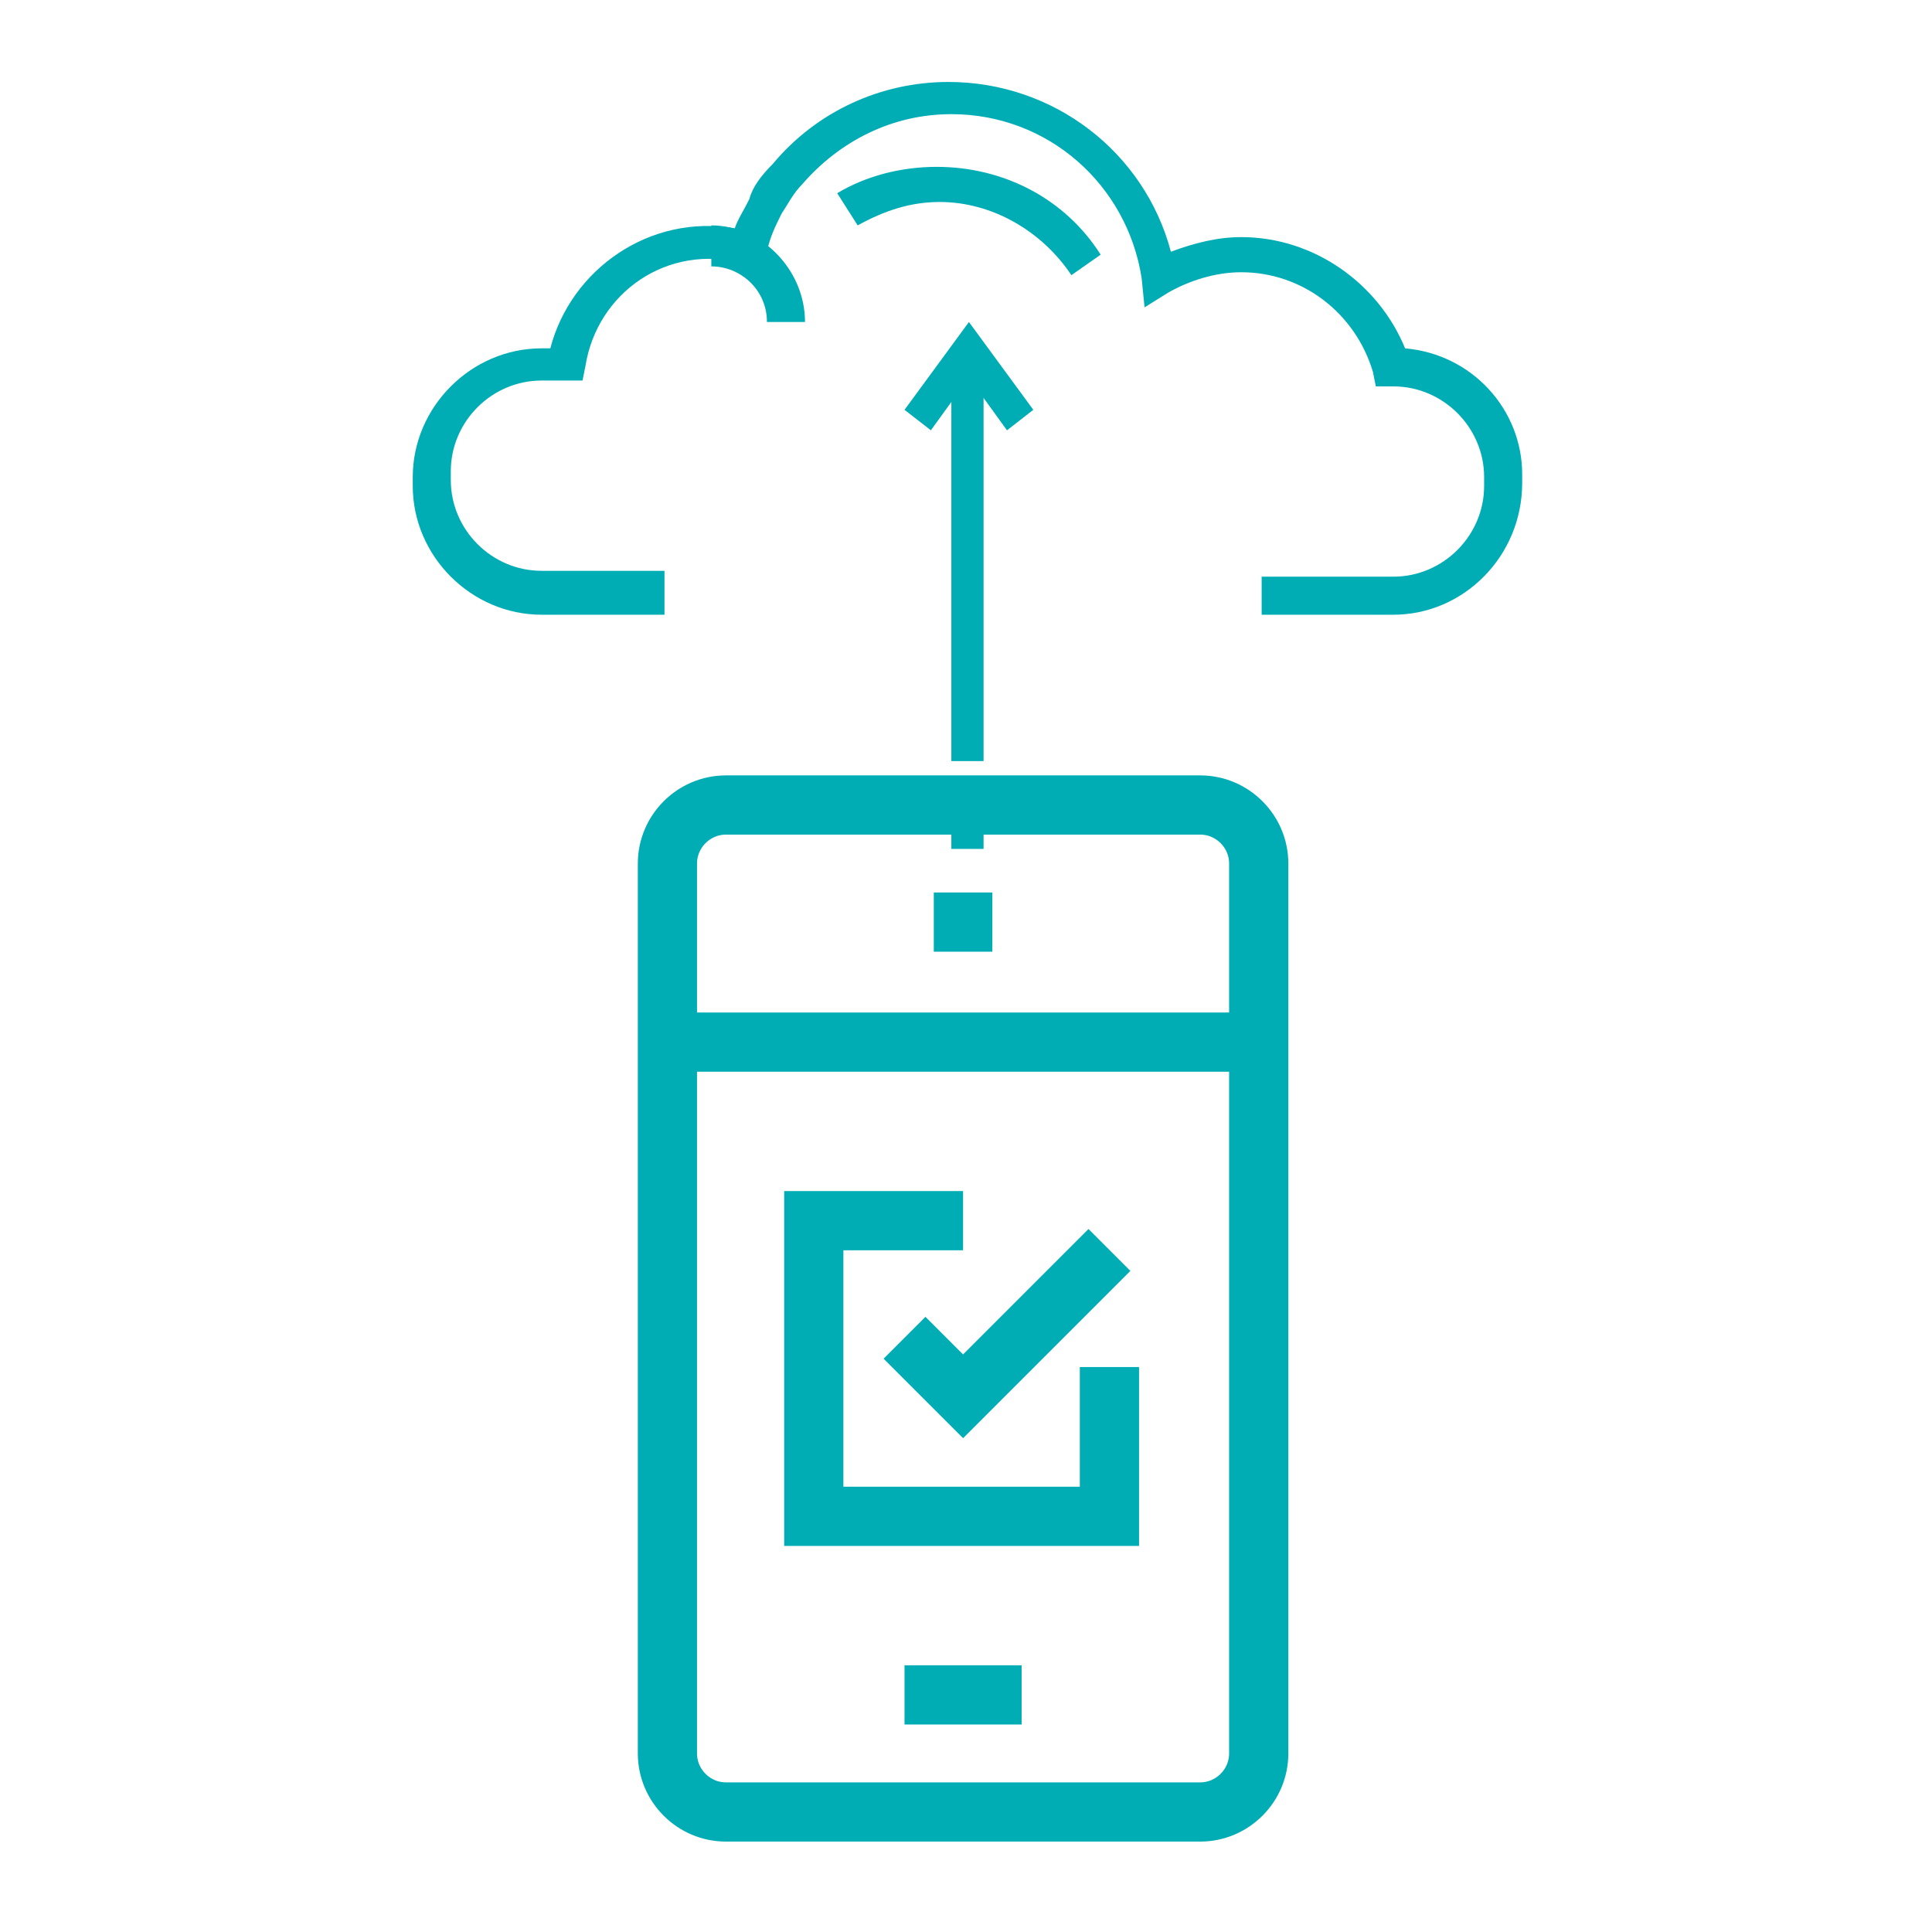 <?xml version="1.0" encoding="utf-8"?>
<!-- Generator: Adobe Illustrator 22.0.1, SVG Export Plug-In . SVG Version: 6.00 Build 0)  -->
<svg version="1.1" xmlns="http://www.w3.org/2000/svg" xmlns:xlink="http://www.w3.org/1999/xlink" x="0px" y="0px"
	 viewBox="0 0 66 66" style="enable-background:new 0 0 66 66;" xml:space="preserve">
<style type="text/css">
	.st0{display:none;}
	.st1{display:inline;}
	.st2{fill:#00ADB5;}
	.st3{display:inline;fill:#00ADB5;}
	.st4{fill:none;stroke:#00ADB5;stroke-width:2.023;stroke-miterlimit:10;}
</style>
<g id="圖層_1" class="st0">
	<g class="st1">
		<path class="st2" d="M41.3,33.9h-34c-1.6,0-2.8-1.3-2.8-2.9V9.9C4.5,8.3,5.8,7,7.3,7h34c1.6,0,2.8,1.3,2.8,2.9V31
			C44.1,32.6,42.9,33.9,41.3,33.9z M7.3,8.9c-0.5,0-0.9,0.4-0.9,1V31c0,0.5,0.4,1,0.9,1h34c0.5,0,0.9-0.4,0.9-1V9.9
			c0-0.5-0.4-1-0.9-1H7.3z"/>
		<polygon class="st2" points="32,60 5.2,60 5.2,32 6.9,32 6.9,58.5 30.3,58.5 30.3,33.5 32,33.5 		"/>
		<rect x="5.4" y="11.8" class="st2" width="37.7" height="1.9"/>
		<rect x="5.4" y="16.6" class="st2" width="37.7" height="1.9"/>
		<path class="st2" d="M36.6,30c-2.1,0-3.8-1.7-3.8-3.8s1.7-3.8,3.8-3.8c2.1,0,3.8,1.7,3.8,3.8S38.7,30,36.6,30z M36.6,24.3
			c-1,0-1.9,0.9-1.9,1.9s0.8,1.9,1.9,1.9c1,0,1.9-0.9,1.9-1.9S37.6,24.3,36.6,24.3z"/>
		<path class="st2" d="M32.8,30c-2.1,0-3.8-1.7-3.8-3.8s1.7-3.8,3.8-3.8c0.9,0,1.8,0.4,2.5,1l-1.3,1.4c-0.4-0.3-0.8-0.5-1.3-0.5
			c-1,0-1.9,0.9-1.9,1.9s0.8,1.9,1.9,1.9c0.5,0,0.9-0.2,1.3-0.5l1.3,1.4C34.6,29.7,33.7,30,32.8,30z"/>
		<path class="st2" d="M18.6,45.4c-3.5,0-6.4-3-6.4-6.7c0-2.4,1.3-4.7,3.3-5.9l0.2-0.1h5.9l0.2,0.1c2,1.2,3.3,3.4,3.3,5.9
			C25,42.4,22.1,45.4,18.6,45.4z M16,34.2c-1.5,0.9-2.4,2.6-2.4,4.5c0,2.9,2.2,5.2,5,5.2c2.7,0,5-2.3,5-5.2c0-1.8-0.9-3.5-2.4-4.5
			H16z"/>
		<path class="st2" d="M24.5,56.5H12.7v-0.7c0-1.6-1.5-3-3.3-3H8.6V32.7h20.1v20.1h-0.8c-1.8,0-3.3,1.3-3.3,3V56.5z M14.3,55h8.5
			c0.4-1.9,2-3.3,4.1-3.7V34.2H10.2v17.2C12.3,51.7,14,53.2,14.3,55z"/>
		<path class="st2" d="M47.1,60c-5.8,0-10.5-4.8-10.5-10.7s4.7-10.7,10.5-10.7c5.8,0,10.5,4.8,10.5,10.7S52.9,60,47.1,60z
			 M47.1,40.2c-5,0-9,4.1-9,9.2s4,9.2,9,9.2c5,0,9-4.1,9-9.2S52.1,40.2,47.1,40.2z"/>
		<path class="st2" d="M48.2,55.4H46c-1.9,0-3.4-1.5-3.4-3.4v-0.4h1.5V52c0,1.1,0.8,1.9,1.9,1.9h2.3c1,0,1.9-0.9,1.9-1.9
			c0-1.1-0.8-1.9-1.9-1.9H46c-1.9,0-3.4-1.5-3.4-3.4c0-1.9,1.5-3.4,3.4-3.4h2.3c1.9,0,3.4,1.5,3.4,3.4V47h-1.5v-0.4
			c0-1.1-0.8-1.9-1.9-1.9H46c-1,0-1.9,0.9-1.9,1.9c0,1.1,0.8,1.9,1.9,1.9h2.3c1.9,0,3.4,1.5,3.4,3.4C51.6,53.9,50.1,55.4,48.2,55.4z
			"/>
		<rect x="46.3" y="41.7" class="st2" width="1.5" height="2.3"/>
		<rect x="46.3" y="54.7" class="st2" width="1.5" height="2.3"/>
		<rect x="48.8" y="9.9" class="st2" width="1.9" height="22.1"/>
		<polygon class="st2" points="51.9,13.3 49.8,10.5 47.7,13.3 46.2,12.2 49.8,7.3 53.4,12.2 		"/>
		<rect x="48.8" y="33.9" class="st2" width="1.9" height="2.9"/>
		<rect x="58.3" y="15.6" class="st2" width="1.9" height="19.2"/>
		<polygon class="st2" points="61.3,19.1 59.2,16.3 57.1,19.1 55.6,17.9 59.2,13.1 62.8,17.9 		"/>
		<rect x="58.3" y="36.8" class="st2" width="1.9" height="2.9"/>
	</g>
</g>
<g id="圖層_2">
	<g class="st0">
		<path class="st3" d="M54,59.5H12c-2.2,0-4-1.8-4-4V29.7c0-2.2,1.8-4,4-4h19.4v1.6H12c-1.3,0-2.4,1.1-2.4,2.4v25.8
			c0,1.3,1.1,2.4,2.4,2.4H54c1.3,0,2.4-1.1,2.4-2.4V29.7c0-1.3-1.1-2.4-2.4-2.4H34.6v-1.6H54c2.2,0,4,1.8,4,4v25.8
			C58,57.7,56.2,59.5,54,59.5z"/>
		<rect x="23.3" y="58.7" class="st3" width="1.6" height="4.8"/>
		<rect x="41.1" y="58.7" class="st3" width="1.6" height="4.8"/>
		<rect x="21.7" y="62.7" class="st3" width="22.6" height="1.6"/>
		<rect x="8.8" y="53.1" class="st3" width="48.4" height="1.6"/>
		<rect x="14.5" y="32.1" class="st3" width="1.6" height="1.6"/>
		<rect x="17.7" y="32.1" class="st3" width="1.6" height="1.6"/>
		<rect x="20.9" y="32.1" class="st3" width="1.6" height="1.6"/>
		<rect x="14.5" y="35.3" class="st3" width="1.6" height="1.6"/>
		<rect x="17.7" y="35.3" class="st3" width="1.6" height="1.6"/>
		<rect x="14.5" y="38.5" class="st3" width="1.6" height="1.6"/>
		<rect x="49.9" y="45.8" class="st3" width="1.6" height="1.6"/>
		<rect x="46.7" y="45.8" class="st3" width="1.6" height="1.6"/>
		<rect x="43.5" y="45.8" class="st3" width="1.6" height="1.6"/>
		<rect x="49.9" y="42.6" class="st3" width="1.6" height="1.6"/>
		<rect x="46.7" y="42.6" class="st3" width="1.6" height="1.6"/>
		<rect x="49.9" y="39.4" class="st3" width="1.6" height="1.6"/>
	</g>
	<g>
		<g id="XMLID_7_">
			<path id="XMLID_8_" class="st2" d="M36.6,9.4c-1-1.5-2.7-2.5-4.5-2.5c-1,0-1.9,0.3-2.8,0.8l-0.7-1.1c1-0.6,2.2-0.9,3.4-0.9
				c2.3,0,4.4,1.1,5.6,3L36.6,9.4z"/>
		</g>
		<g id="XMLID_4_">
			<path id="XMLID_6_" class="st2" d="M47.6,21h-4.5v-1.3h4.5c1.7,0,3.1-1.4,3.1-3.1v-0.3c0-1.7-1.4-3.1-3.1-3.1H47l-0.1-0.5
				c-0.6-2-2.4-3.4-4.5-3.4c-0.9,0-1.8,0.3-2.5,0.7l-0.8,0.5l-0.1-1c-0.5-3.2-3.2-5.6-6.5-5.6c-2,0-3.8,0.9-5.1,2.4
				c-0.3,0.3-0.5,0.7-0.7,1c-0.2,0.4-0.4,0.8-0.5,1.3l-0.2,0.6l-0.6-0.2c-2.6-0.7-5,1-5.4,3.5l-0.1,0.5h-1.4c-1.7,0-3.1,1.4-3.1,3.1
				v0.3c0,1.7,1.4,3.1,3.1,3.1h4.2V21h-4.2c-2.4,0-4.4-2-4.4-4.4v-0.3c0-2.4,2-4.4,4.4-4.4h0.3c0.7-2.7,3.4-4.6,6.3-4.1
				c0.1-0.3,0.3-0.6,0.5-1C25.7,6.4,26,6,26.4,5.6c1.5-1.8,3.7-2.8,6-2.8c3.6,0,6.7,2.4,7.6,5.8c0.8-0.3,1.6-0.5,2.4-0.5
				c2.5,0,4.7,1.6,5.6,3.8c2.3,0.2,4,2.1,4,4.3v0.3C52,19,50,21,47.6,21z"/>
		</g>
		<g id="XMLID_2_">
			<path id="XMLID_3_" class="st2" d="M27.5,11h-1.3c0-1.1-0.9-1.9-1.9-1.9V7.7C26,7.7,27.5,9.2,27.5,11z"/>
		</g>
	</g>
	<g id="XMLID_381_" class="st0">
		<path id="XMLID_1481_" class="st3" d="M32.7,50c-0.1,0-0.1,0-0.2,0c-5.2-0.1-9.4-4.4-9.3-9.7c0.1-5.2,4.3-9.3,9.5-9.3
			c0.1,0,0.1,0,0.2,0c2.5,0.1,4.9,1.1,6.6,2.9c1.8,1.8,2.7,4.2,2.6,6.8c0,1-0.2,2-0.5,2.9l-1.5-0.5c0.3-0.8,0.4-1.6,0.4-2.4
			c0-2.1-0.7-4.1-2.2-5.7c-1.5-1.5-3.4-2.4-5.6-2.4c-4.4-0.1-8,3.4-8.1,7.8c-0.1,4.4,3.4,8,7.8,8.1c1.5,0,3-0.4,4.3-1.1l0.8,1.3
			C36.1,49.5,34.5,50,32.7,50z"/>
	</g>
	<g class="st0">
		<path class="st3" d="M35.1,45.6h-1.3v-5.3c0-0.4,0.3-0.7,0.7-0.7h1.2l-2.5-3l-2.5,3h1.2c0.4,0,0.7,0.3,0.7,0.7v5.3h-1.3V41h-2
			c-0.3,0-0.5-0.2-0.6-0.4c-0.1-0.2-0.1-0.5,0.1-0.7l4-4.6c0.3-0.3,0.8-0.3,1,0l4,4.6c0.2,0.2,0.2,0.5,0.1,0.7
			c-0.1,0.2-0.3,0.4-0.6,0.4h-2V45.6z"/>
	</g>
	<g>
		<rect x="32.5" y="12.6" class="st2" width="1.1" height="13.4"/>
		<polygon class="st2" points="34.4,14.7 33.1,12.9 31.8,14.7 30.9,14 33.1,11 35.3,14 		"/>
		<rect x="32.5" y="27.2" class="st2" width="1.1" height="1.8"/>
	</g>
</g>
<g id="圖層_3">
	<g>
		<path class="st4" d="M43,29.5c0-1.1-0.9-2-2-2H24.8c-1.1,0-2,0.9-2,2v30.4c0,1.1,0.9,2,2,2H41c1.1,0,2-0.9,2-2V29.5z"/>
		<line class="st4" x1="30.9" y1="57.9" x2="34.9" y2="57.9"/>
		<line class="st4" x1="33.9" y1="31.5" x2="31.9" y2="31.5"/>
		<line class="st4" x1="22.8" y1="35.6" x2="43" y2="35.6"/>
	</g>
	<g>
		<polyline class="st4" points="32.9,41.7 27.8,41.7 27.8,51.8 37.9,51.8 37.9,46.7 		"/>
		<polyline class="st4" points="37.9,42.7 32.9,47.7 30.9,45.7 		"/>
	</g>
</g>
</svg>
